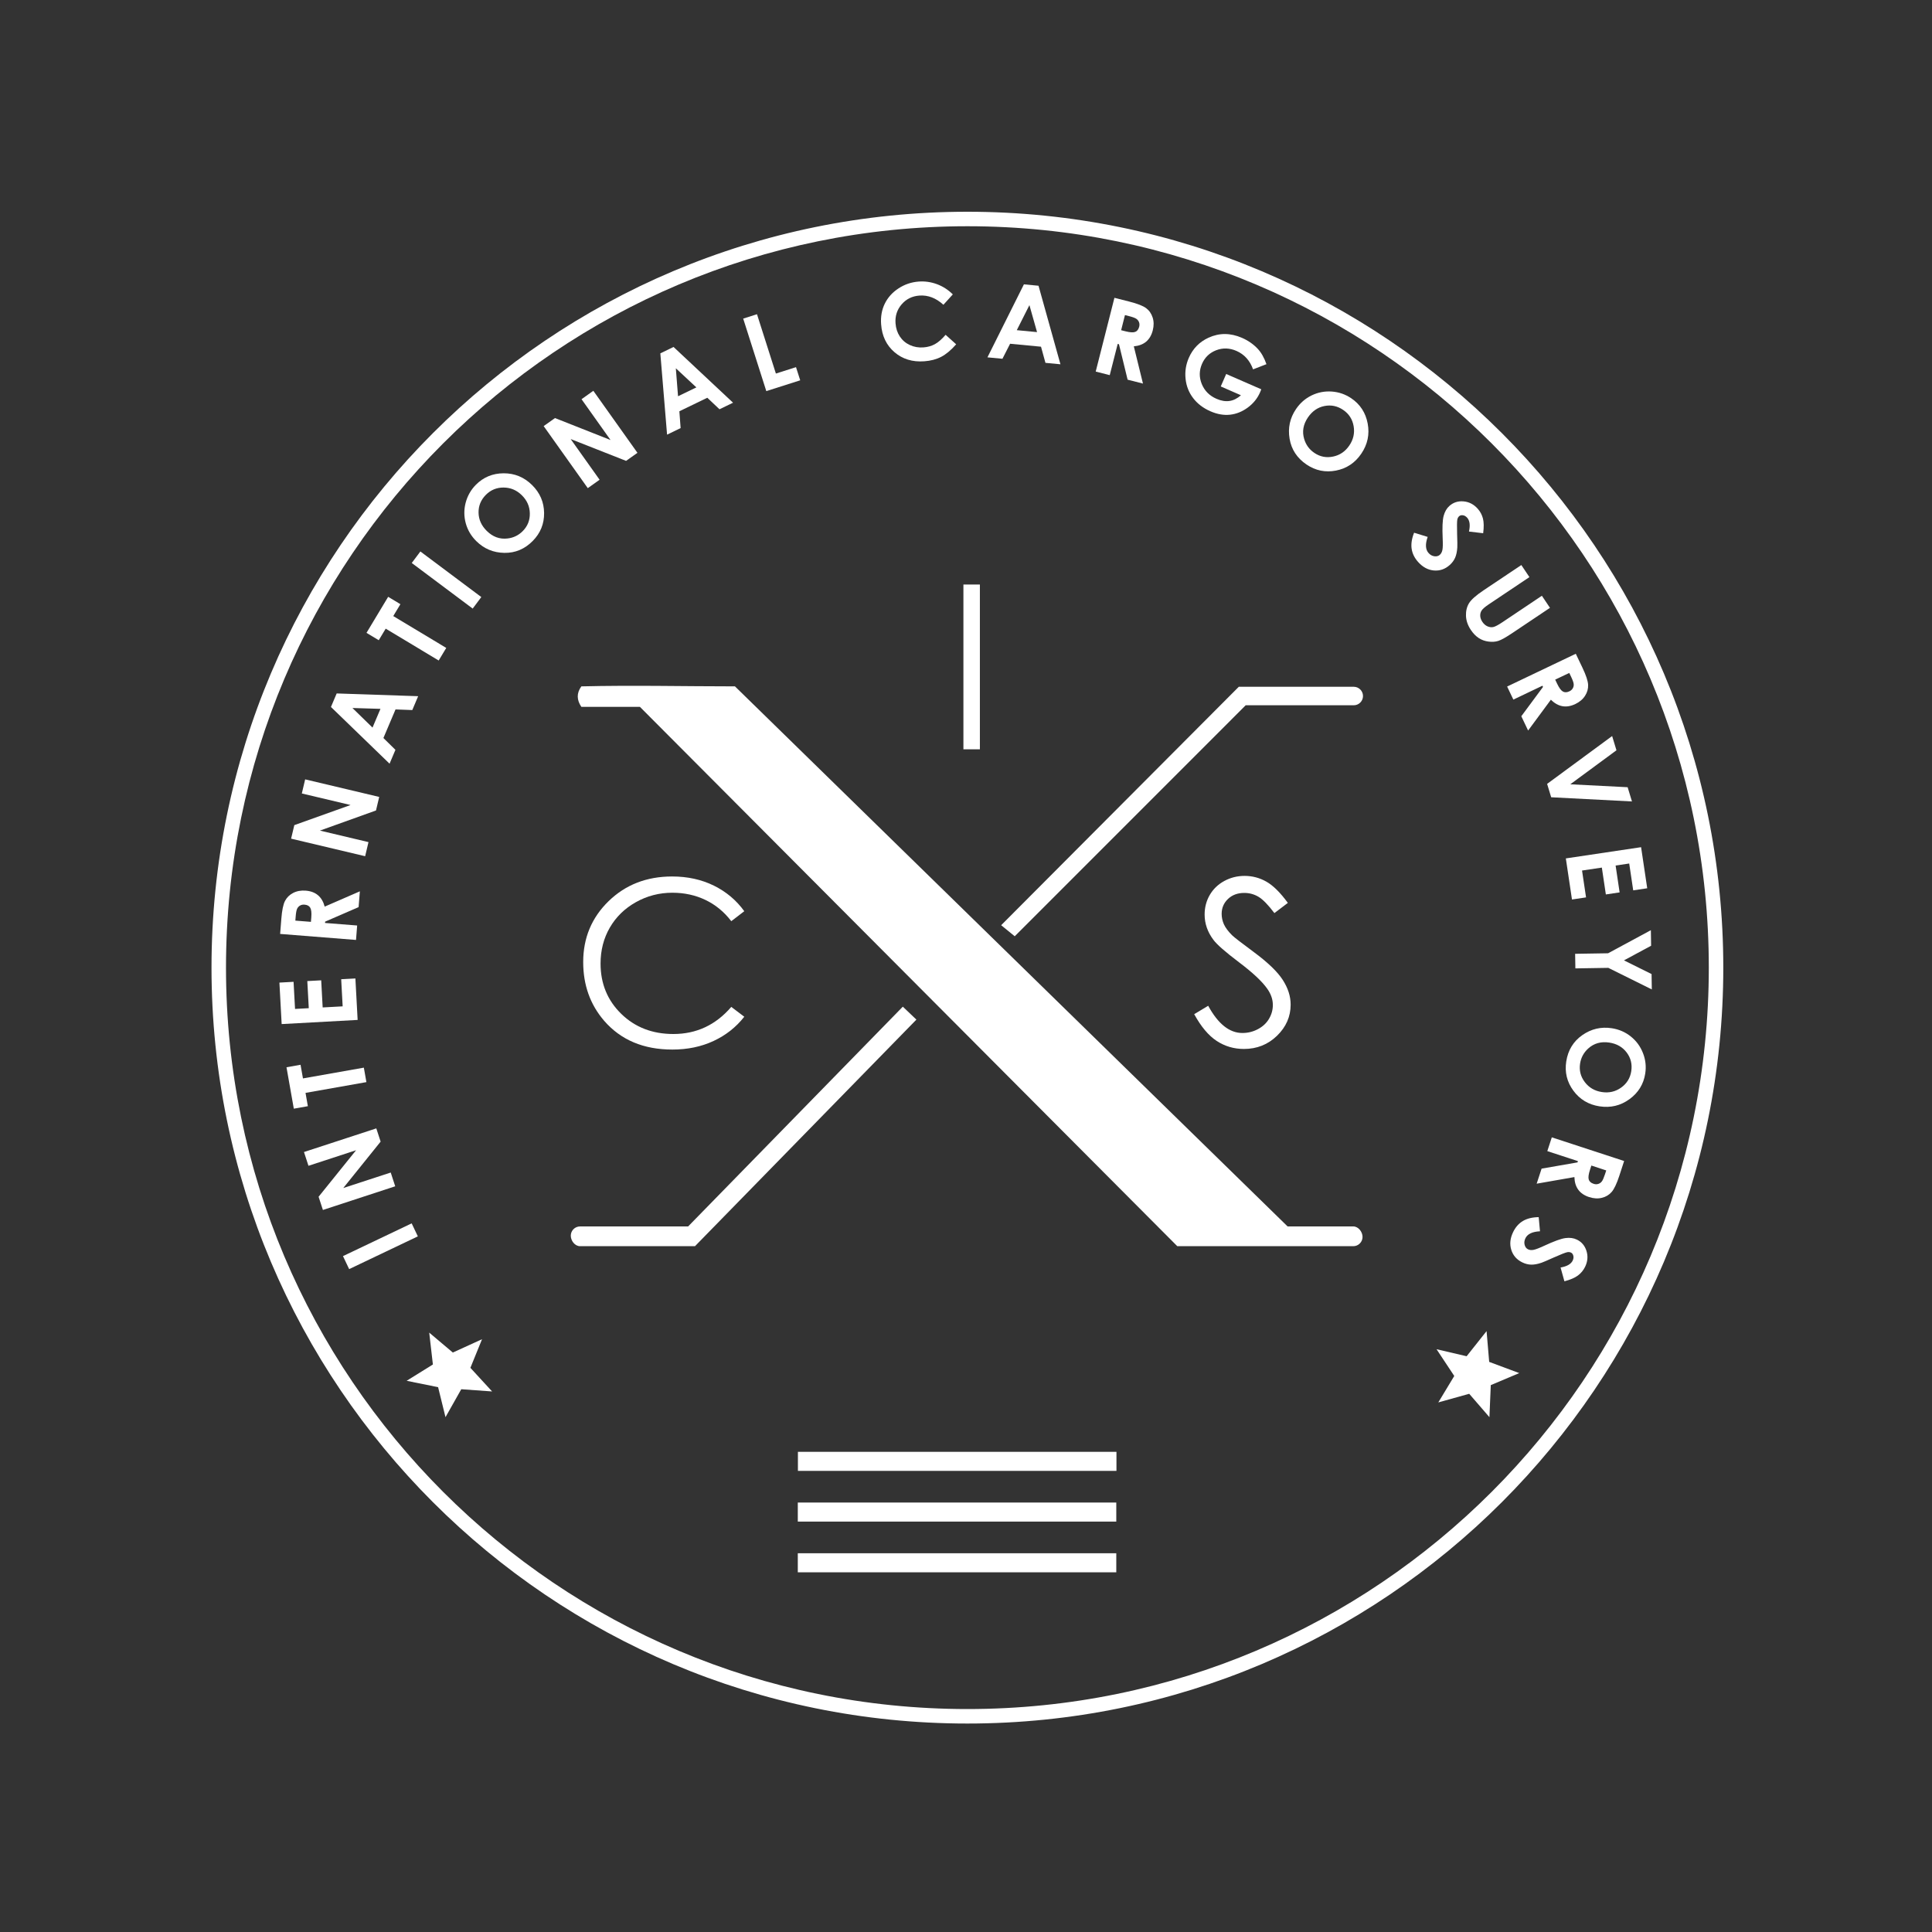 <?xml version="1.0" encoding="utf-8"?>
<!-- Generator: Adobe Illustrator 24.1.3, SVG Export Plug-In . SVG Version: 6.00 Build 0)  -->
<svg version="1.1" xmlns="http://www.w3.org/2000/svg" xmlns:xlink="http://www.w3.org/1999/xlink" x="0px" y="0px"
	 viewBox="0 0 800 800" style="enable-background:new 0 0 800 800;" xml:space="preserve">
<rect x="0" y="0" width="800" height="800" fill="#333333" stroke="none"/>
<style type="text/css">
	.st0{fill:#FFFFFF;}
	.st1{fill-rule:evenodd;clip-rule:evenodd;fill:#FFFFFF;}
</style>
<g id="Livello_2">
</g>
<g id="Livello_1">
	<g>
		<g>
			<path class="st0" d="M308.19,377.31l-5.38,4.13c-2.97-3.87-6.53-6.8-10.69-8.79c-4.16-1.99-8.73-2.99-13.71-2.99
				c-5.44,0-10.48,1.31-15.12,3.92c-4.64,2.61-8.23,6.12-10.78,10.53c-2.55,4.41-3.83,9.36-3.83,14.87c0,8.32,2.85,15.26,8.56,20.83
				c5.71,5.57,12.9,8.35,21.59,8.35c9.56,0,17.55-3.74,23.98-11.23l5.38,4.08c-3.4,4.33-7.65,7.68-12.73,10.04
				c-5.09,2.37-10.77,3.55-17.05,3.55c-11.94,0-21.35-3.97-28.25-11.92c-5.78-6.71-8.67-14.81-8.67-24.31
				c0-9.99,3.5-18.39,10.51-25.21c7-6.82,15.78-10.23,26.32-10.23c6.37,0,12.12,1.26,17.26,3.78
				C300.7,369.24,304.91,372.77,308.19,377.31z"/>
		</g>
		<g>
			<path class="st0" d="M494.49,419.95l5.8-3.48c4.08,7.51,8.8,11.27,14.15,11.27c2.29,0,4.44-0.53,6.45-1.6
				c2.01-1.07,3.54-2.5,4.59-4.29c1.05-1.79,1.58-3.69,1.58-5.71c0-2.29-0.77-4.53-2.32-6.73c-2.13-3.03-6.03-6.68-11.69-10.95
				c-5.69-4.3-9.23-7.41-10.62-9.32c-2.41-3.22-3.62-6.69-3.62-10.44c0-2.97,0.71-5.67,2.13-8.12c1.42-2.44,3.42-4.37,6.01-5.78
				c2.58-1.41,5.39-2.11,8.42-2.11c3.22,0,6.22,0.8,9.02,2.39c2.8,1.59,5.76,4.52,8.88,8.79l-5.57,4.22
				c-2.57-3.4-4.75-5.64-6.56-6.73c-1.81-1.08-3.78-1.62-5.91-1.62c-2.75,0-5,0.83-6.75,2.5c-1.75,1.67-2.62,3.73-2.62,6.17
				c0,1.48,0.31,2.92,0.93,4.31c0.62,1.39,1.75,2.91,3.39,4.55c0.9,0.87,3.83,3.14,8.81,6.82c5.91,4.36,9.96,8.24,12.15,11.64
				c2.2,3.4,3.29,6.82,3.29,10.25c0,4.95-1.88,9.25-5.64,12.9c-3.76,3.65-8.33,5.47-13.71,5.47c-4.15,0-7.9-1.11-11.27-3.32
				C500.45,428.84,497.34,425.14,494.49,419.95z"/>
		</g>
		<g>
			<path class="st0" d="M398.93,242.04h6.82v68.23h-6.82V242.04z"/>
		</g>
	</g>
	<g>
		<g>
			<path class="st0" d="M144.58,525.51l-2.56-5.38l28.44-13.56l2.56,5.38L144.58,525.51z"/>
			<path class="st0" d="M133.71,501.02l-1.79-5.47l15.52-19.26l-19.71,6.44l-1.86-5.7l29.95-9.79l1.79,5.48l-15.47,19.22l19.65-6.42
				l1.86,5.7L133.71,501.02z"/>
			<path class="st0" d="M121.66,459.08l-3.03-17.15l5.82-1.03l1,5.65l25.21-4.46l1.06,5.99l-25.21,4.46l0.97,5.51L121.66,459.08z"/>
			<path class="st0" d="M116.63,424.05l-0.93-17.18l5.86-0.32l0.61,11.23l5.69-0.31l-0.61-11.23l5.75-0.31l0.61,11.23l8.28-0.45
				l-0.61-11.23l5.88-0.32l0.93,17.17L116.63,424.05z"/>
			<path class="st0" d="M116,386.72l0.5-6.33c0.27-3.47,0.78-5.92,1.52-7.34s1.86-2.53,3.37-3.31c1.51-0.78,3.25-1.1,5.21-0.94
				c2.06,0.16,3.75,0.79,5.06,1.89c1.31,1.1,2.24,2.67,2.79,4.72l14.56-6.33l-0.52,6.54l-13.86,6.01l-0.04,0.55l13.3,1.05
				l-0.47,5.98L116,386.72z M128.75,381.72l0.15-1.87c0.15-1.9,0-3.23-0.44-3.99c-0.44-0.76-1.24-1.18-2.4-1.27
				c-0.69-0.05-1.3,0.08-1.83,0.39s-0.94,0.76-1.21,1.34c-0.27,0.58-0.47,1.66-0.59,3.25l-0.13,1.64L128.75,381.72z"/>
			<path class="st0" d="M120.54,347.27l1.33-5.6l23.29-8.33l-20.18-4.78l1.38-5.84l30.66,7.27l-1.33,5.61l-23.22,8.33l20.11,4.77
				l-1.38,5.84L120.54,347.27z"/>
			<path class="st0" d="M137.04,292.74l2.37-5.6l33.74,1.14l-2.43,5.74l-6.94-0.26l-5.02,11.84l4.98,4.89l-2.43,5.74L137.04,292.74z
				 M145.94,293.17l8.31,8.11l3.29-7.76L145.94,293.17z"/>
			<path class="st0" d="M151.76,262.05l8.97-14.92l5.07,3.05l-2.96,4.92l21.94,13.19l-3.13,5.21l-21.94-13.19l-2.88,4.79
				L151.76,262.05z"/>
			<path class="st0" d="M170.5,233.12l3.57-4.77l25.23,18.88l-3.57,4.77L170.5,233.12z"/>
			<path class="st0" d="M197.02,200.77c3.13-3.17,6.97-4.77,11.52-4.79s8.48,1.6,11.78,4.86c3.27,3.23,4.93,7.09,4.98,11.58
				s-1.52,8.34-4.69,11.56c-3.32,3.37-7.24,5.02-11.77,4.95c-4.53-0.07-8.39-1.68-11.59-4.84c-2.15-2.12-3.61-4.58-4.38-7.39
				s-0.8-5.65-0.06-8.5C193.56,205.34,194.96,202.86,197.02,200.77z M201.16,204.93c-2.05,2.08-3.05,4.53-3,7.37
				s1.19,5.36,3.41,7.55c2.48,2.45,5.32,3.49,8.52,3.13c2.49-0.27,4.62-1.3,6.39-3.09c2-2.03,2.97-4.47,2.91-7.34
				c-0.06-2.87-1.16-5.36-3.31-7.48c-2.14-2.11-4.65-3.17-7.55-3.19C205.65,201.86,203.19,202.88,201.16,204.93z"/>
			<path class="st0" d="M225.12,176.44l4.69-3.33l23,9.09l-12.01-16.9l4.89-3.48l18.26,25.68l-4.7,3.34l-22.95-9.04l11.98,16.85
				l-4.89,3.48L225.12,176.44z"/>
			<path class="st0" d="M273.43,146.32l5.47-2.65l24.64,23.08l-5.61,2.72l-5.05-4.77l-11.57,5.6l0.52,6.96l-5.61,2.72L273.43,146.32
				z M279.85,152.5l0.91,11.58l7.59-3.67L279.85,152.5z"/>
			<path class="st0" d="M307.74,131.93l5.71-1.82l7.83,24.57l8.33-2.65l1.74,5.45l-14.04,4.47L307.74,131.93z"/>
			<path class="st0" d="M394.54,121.9l-3.89,4.3c-3.07-2.8-6.38-4.07-9.94-3.81c-3,0.22-5.46,1.43-7.36,3.64s-2.75,4.81-2.53,7.82
				c0.15,2.1,0.75,3.92,1.78,5.48c1.03,1.56,2.41,2.74,4.14,3.54c1.73,0.8,3.62,1.13,5.65,0.98c1.74-0.13,3.3-0.57,4.69-1.32
				c1.39-0.75,2.88-2.05,4.48-3.89l4.37,3.93c-2.15,2.44-4.23,4.17-6.23,5.2c-2,1.03-4.33,1.64-6.97,1.83
				c-4.89,0.36-9-0.9-12.34-3.76c-3.34-2.87-5.19-6.72-5.54-11.57c-0.23-3.13,0.27-5.97,1.51-8.51s3.12-4.65,5.66-6.32
				c2.53-1.67,5.32-2.62,8.37-2.85c2.59-0.19,5.13,0.17,7.61,1.09C390.47,118.61,392.65,120.01,394.54,121.9z"/>
			<path class="st0" d="M423.98,117.74l6.05,0.58l9.08,32.52l-6.21-0.59l-1.84-6.69l-12.8-1.22l-3.17,6.22l-6.21-0.59L423.98,117.74
				z M426.26,126.35l-5.23,10.37l8.39,0.8L426.26,126.35z"/>
			<path class="st0" d="M461.46,123.32l6.16,1.56c3.37,0.86,5.7,1.77,6.98,2.73c1.28,0.96,2.17,2.26,2.69,3.88
				c0.52,1.62,0.53,3.38,0.05,5.29c-0.51,2.01-1.42,3.56-2.72,4.67c-1.3,1.11-3.01,1.76-5.13,1.96l3.79,15.42l-6.36-1.61
				l-3.58-14.68l-0.53-0.13l-3.29,12.93l-5.81-1.48L461.46,123.32z M464.24,136.73l1.82,0.46c1.85,0.47,3.18,0.55,4,0.24
				c0.82-0.31,1.37-1.03,1.66-2.15c0.17-0.67,0.14-1.29-0.08-1.87c-0.22-0.58-0.59-1.05-1.12-1.41s-1.56-0.74-3.11-1.13l-1.59-0.4
				L464.24,136.73z"/>
			<path class="st0" d="M524.41,150.8l-5.54,2.14c-1.32-3.66-3.61-6.2-6.87-7.63c-2.84-1.24-5.63-1.34-8.38-0.29
				c-2.74,1.05-4.7,2.92-5.88,5.61c-1.22,2.79-1.25,5.58-0.11,8.39c1.15,2.81,3.18,4.85,6.1,6.12c1.9,0.83,3.67,1.13,5.33,0.9
				c1.65-0.23,3.25-1.02,4.79-2.37l-8.36-3.65l2.25-5.16l14.53,6.34l-0.49,1.23c-1.1,2.53-2.8,4.63-5.1,6.33
				c-2.3,1.69-4.75,2.68-7.35,2.96c-2.6,0.28-5.3-0.19-8.1-1.41c-3-1.31-5.39-3.13-7.17-5.46s-2.83-4.99-3.14-8
				c-0.32-3,0.13-5.9,1.35-8.69c1.67-3.82,4.38-6.59,8.14-8.32c4.47-2.05,9.1-2.03,13.9,0.07c2.51,1.1,4.66,2.59,6.44,4.47
				C522.26,145.98,523.47,148.11,524.41,150.8z"/>
			<path class="st0" d="M559.53,164.92c3.69,2.5,5.96,5.99,6.8,10.46s-0.04,8.63-2.64,12.47c-2.58,3.81-6.08,6.14-10.48,7
				c-4.41,0.86-8.48,0.02-12.22-2.51c-3.91-2.66-6.25-6.21-7-10.68c-0.75-4.46,0.13-8.56,2.66-12.28c1.69-2.49,3.85-4.38,6.47-5.65
				c2.62-1.27,5.41-1.81,8.35-1.6C554.4,162.34,557.09,163.27,559.53,164.92z M556.18,169.74c-2.41-1.64-5.01-2.17-7.79-1.61
				c-2.78,0.56-5.05,2.14-6.81,4.73c-1.96,2.88-2.47,5.87-1.54,8.95c0.72,2.4,2.12,4.31,4.2,5.72c2.35,1.6,4.94,2.11,7.75,1.53
				c2.81-0.58,5.06-2.11,6.75-4.61c1.68-2.48,2.27-5.15,1.77-8C560.01,173.6,558.57,171.36,556.18,169.74z"/>
			<path class="st0" d="M614.15,220.8l-5.88-0.7c0.58-2.61,0.33-4.52-0.75-5.72c-0.52-0.59-1.11-0.93-1.76-1.02
				c-0.65-0.09-1.17,0.04-1.56,0.39s-0.65,0.82-0.76,1.4c-0.14,0.78-0.17,2.77-0.08,5.98c0.1,2.98,0.13,4.82,0.08,5.52
				c-0.11,1.72-0.41,3.15-0.9,4.28s-1.24,2.13-2.23,3.02c-1.93,1.72-4.11,2.48-6.56,2.27s-4.63-1.38-6.54-3.52
				c-1.5-1.67-2.39-3.5-2.68-5.47c-0.29-1.97,0.05-4.19,1.01-6.64l5.63,1.73c-1.06,2.99-0.94,5.22,0.38,6.69
				c0.69,0.77,1.49,1.21,2.4,1.33c0.92,0.12,1.66-0.08,2.25-0.6c0.53-0.48,0.89-1.15,1.07-2.02c0.18-0.87,0.22-2.47,0.11-4.79
				c-0.2-4.42-0.07-7.52,0.39-9.28c0.47-1.76,1.26-3.15,2.39-4.15c1.63-1.46,3.58-2.09,5.86-1.89c2.28,0.2,4.23,1.21,5.86,3.03
				c1.05,1.17,1.78,2.53,2.18,4.08C614.44,216.25,614.48,218.28,614.15,220.8z"/>
			<path class="st0" d="M629.95,233.97l3.35,5l-16.93,11.34c-1.46,0.98-2.4,1.8-2.84,2.46s-0.63,1.41-0.6,2.23
				c0.03,0.83,0.33,1.66,0.88,2.49c0.59,0.88,1.3,1.5,2.12,1.86c0.83,0.36,1.63,0.46,2.42,0.29s2.05-0.85,3.81-2.02l16.3-10.93
				l3.35,5l-15.61,10.46c-2.63,1.76-4.56,2.84-5.78,3.23c-1.22,0.39-2.58,0.48-4.09,0.28c-1.51-0.2-2.86-0.69-4.05-1.48
				c-1.19-0.79-2.27-1.9-3.24-3.35c-1.27-1.9-1.94-3.84-2.01-5.83s0.35-3.73,1.25-5.21s2.92-3.27,6.04-5.36L629.95,233.97z"/>
			<path class="st0" d="M652.5,270.71l2.74,5.74c1.5,3.14,2.29,5.51,2.36,7.11c0.08,1.6-0.34,3.12-1.26,4.55
				c-0.92,1.43-2.26,2.57-4.04,3.42c-1.87,0.89-3.65,1.19-5.33,0.89s-3.28-1.19-4.78-2.69l-9.43,12.77l-2.82-5.92l8.99-12.14
				l-0.24-0.5l-12.04,5.75l-2.58-5.41L652.5,270.71z M643.97,281.42l0.81,1.7c0.82,1.72,1.61,2.8,2.38,3.23
				c0.76,0.43,1.67,0.4,2.71-0.1c0.62-0.3,1.08-0.71,1.39-1.25c0.31-0.54,0.43-1.13,0.37-1.76c-0.06-0.63-0.43-1.67-1.12-3.11
				l-0.71-1.48L643.97,281.42z"/>
			<path class="st0" d="M667.55,304.78l1.79,5.9l-19.12,14.08l23.75,1.21l1.79,5.89l-33.45-1.73l-1.68-5.54L667.55,304.78z"/>
			<path class="st0" d="M679.54,350.8l2.54,17.01l-5.8,0.87l-1.66-11.12l-5.63,0.84l1.66,11.12l-5.7,0.85l-1.66-11.12l-8.2,1.22
				l1.66,11.12l-5.83,0.87l-2.54-17.01L679.54,350.8z"/>
			<path class="st0" d="M683.59,385.17l0.1,6.44l-11.24,6.06l11.43,5.67l0.1,6.36l-18.01-8.93l-13.64,0.22l-0.1-6.04l13.64-0.22
				L683.59,385.17z"/>
			<path class="st0" d="M681.26,444.52c-0.68,4.41-2.86,7.95-6.54,10.63c-3.68,2.68-7.81,3.66-12.4,2.96
				c-4.54-0.7-8.15-2.86-10.81-6.47s-3.65-7.65-2.96-12.11c0.72-4.67,2.94-8.31,6.64-10.9c3.71-2.59,7.79-3.55,12.23-2.86
				c2.98,0.46,5.6,1.6,7.88,3.43c2.28,1.83,3.95,4.11,5.02,6.86C681.39,438.78,681.71,441.61,681.26,444.52z M675.47,443.56
				c0.44-2.88-0.18-5.46-1.89-7.73s-4.1-3.65-7.19-4.12c-3.44-0.53-6.36,0.29-8.74,2.45c-1.86,1.68-2.99,3.76-3.37,6.25
				c-0.43,2.81,0.21,5.36,1.94,7.65c1.73,2.29,4.08,3.67,7.06,4.13c2.96,0.46,5.63-0.15,7.99-1.83
				C673.62,448.68,675.03,446.42,675.47,443.56z"/>
			<path class="st0" d="M672.52,480.75l-1.97,6.04c-1.08,3.31-2.15,5.57-3.2,6.78s-2.4,2.02-4.05,2.42
				c-1.65,0.41-3.41,0.3-5.29-0.31c-1.97-0.64-3.46-1.65-4.47-3.03c-1.02-1.38-1.55-3.12-1.61-5.25l-15.63,2.74l2.04-6.23
				l14.88-2.59l0.17-0.52l-12.68-4.15l1.86-5.7L672.52,480.75z M658.95,482.63l-0.58,1.79c-0.59,1.81-0.76,3.14-0.51,3.98
				c0.25,0.84,0.93,1.44,2.04,1.8c0.65,0.21,1.28,0.23,1.87,0.05c0.59-0.18,1.09-0.52,1.49-1.02c0.4-0.5,0.84-1.51,1.34-3.02
				l0.51-1.56L658.95,482.63z"/>
			<path class="st0" d="M647.79,530.56l-1.59-5.71c2.63-0.46,4.3-1.41,5.01-2.86c0.34-0.71,0.43-1.38,0.27-2.01
				c-0.16-0.63-0.48-1.07-0.95-1.3c-0.47-0.23-1-0.29-1.58-0.17c-0.78,0.16-2.63,0.89-5.56,2.19c-2.72,1.22-4.41,1.95-5.07,2.17
				c-1.64,0.56-3.07,0.82-4.3,0.79c-1.23-0.03-2.44-0.34-3.64-0.92c-2.33-1.13-3.86-2.86-4.59-5.21c-0.74-2.34-0.48-4.81,0.78-7.39
				c0.98-2.02,2.33-3.54,4.04-4.56c1.72-1.02,3.89-1.55,6.53-1.59l0.54,5.86c-3.17,0.15-5.18,1.11-6.04,2.89
				c-0.45,0.93-0.56,1.84-0.32,2.73c0.23,0.89,0.7,1.51,1.41,1.85c0.64,0.31,1.4,0.38,2.27,0.22c0.87-0.17,2.37-0.74,4.48-1.72
				c4.02-1.87,6.93-2.92,8.73-3.16c1.8-0.24,3.39-0.03,4.75,0.64c1.97,0.95,3.29,2.52,3.97,4.7c0.68,2.18,0.49,4.37-0.58,6.57
				c-0.69,1.42-1.67,2.6-2.94,3.57C652.12,529.1,650.25,529.91,647.79,530.56z"/>
		</g>
		<polygon class="st1" points="177.73,551.81 187.51,560.06 199.6,554.54 194.78,566.39 203.77,576.17 191,575.25 184.47,586.82 
			181.41,574.4 168.38,571.76 179.25,565.01 		"/>
		<polygon class="st1" points="615.56,551.18 616.64,563.93 629.09,568.57 617.3,573.55 616.74,586.82 608.37,577.14 595.57,580.71 
			602.18,569.76 594.84,558.68 607.3,561.59 		"/>
	</g>
	<g>
		<g>
			<path class="st0" d="M710.58,400.68h-3c0,84.78-34.36,161.52-89.92,217.08c-55.57,55.56-132.3,89.92-217.08,89.92
				c-84.79,0-161.52-34.36-217.08-89.92c-55.56-55.57-89.92-132.3-89.92-217.08c0-84.79,34.36-161.52,89.92-217.08
				c55.57-55.56,132.3-89.92,217.08-89.92c84.79,0,161.52,34.36,217.08,89.92c55.56,55.57,89.92,132.3,89.92,217.08H710.58h3
				c0-172.87-140.13-313-313-313c-172.87,0-313,140.13-313,313c0,172.87,140.13,313,313,313c172.87,0,313-140.13,313-313H710.58z"/>
		</g>
	</g>
	<path class="st1" d="M515.81,292.04h44.75c2.11,0,3.83-1.73,3.83-3.83v0c0-2.1-1.72-3.83-3.83-3.83h-47.6l-98.4,98.73l5.62,4.58
		L515.81,292.04z M284.94,507.84h-44.76c-2.11,0-3.83,1.72-3.83,3.83c0,2.11,1.72,4.35,3.83,4.35h47.6l91.68-93.82l-5.62-5.36
		L284.94,507.84z M560.37,507.84c2.1,0,3.83,2.24,3.83,4.35c0,2.1-1.72,3.83-3.83,3.83h-27.74h-45.14L264.97,292.69h-24.24
		c-1.93-2.83-2.06-5.65,0-8.48c21.53-0.52,42.63,0,63.6,0l228.84,223.63H560.37z"/>
	<g>
		<polyline class="st0" points="330.4,609.06 462.3,609.06 462.3,601.17 330.4,601.17 		"/>
		<polyline class="st0" points="330.35,630.06 462.23,630.06 462.23,622.17 330.35,622.17 		"/>
		<polyline class="st0" points="330.35,651.06 462.23,651.06 462.23,643.17 330.35,643.17 		"/>
	</g>
</g>
</svg>

